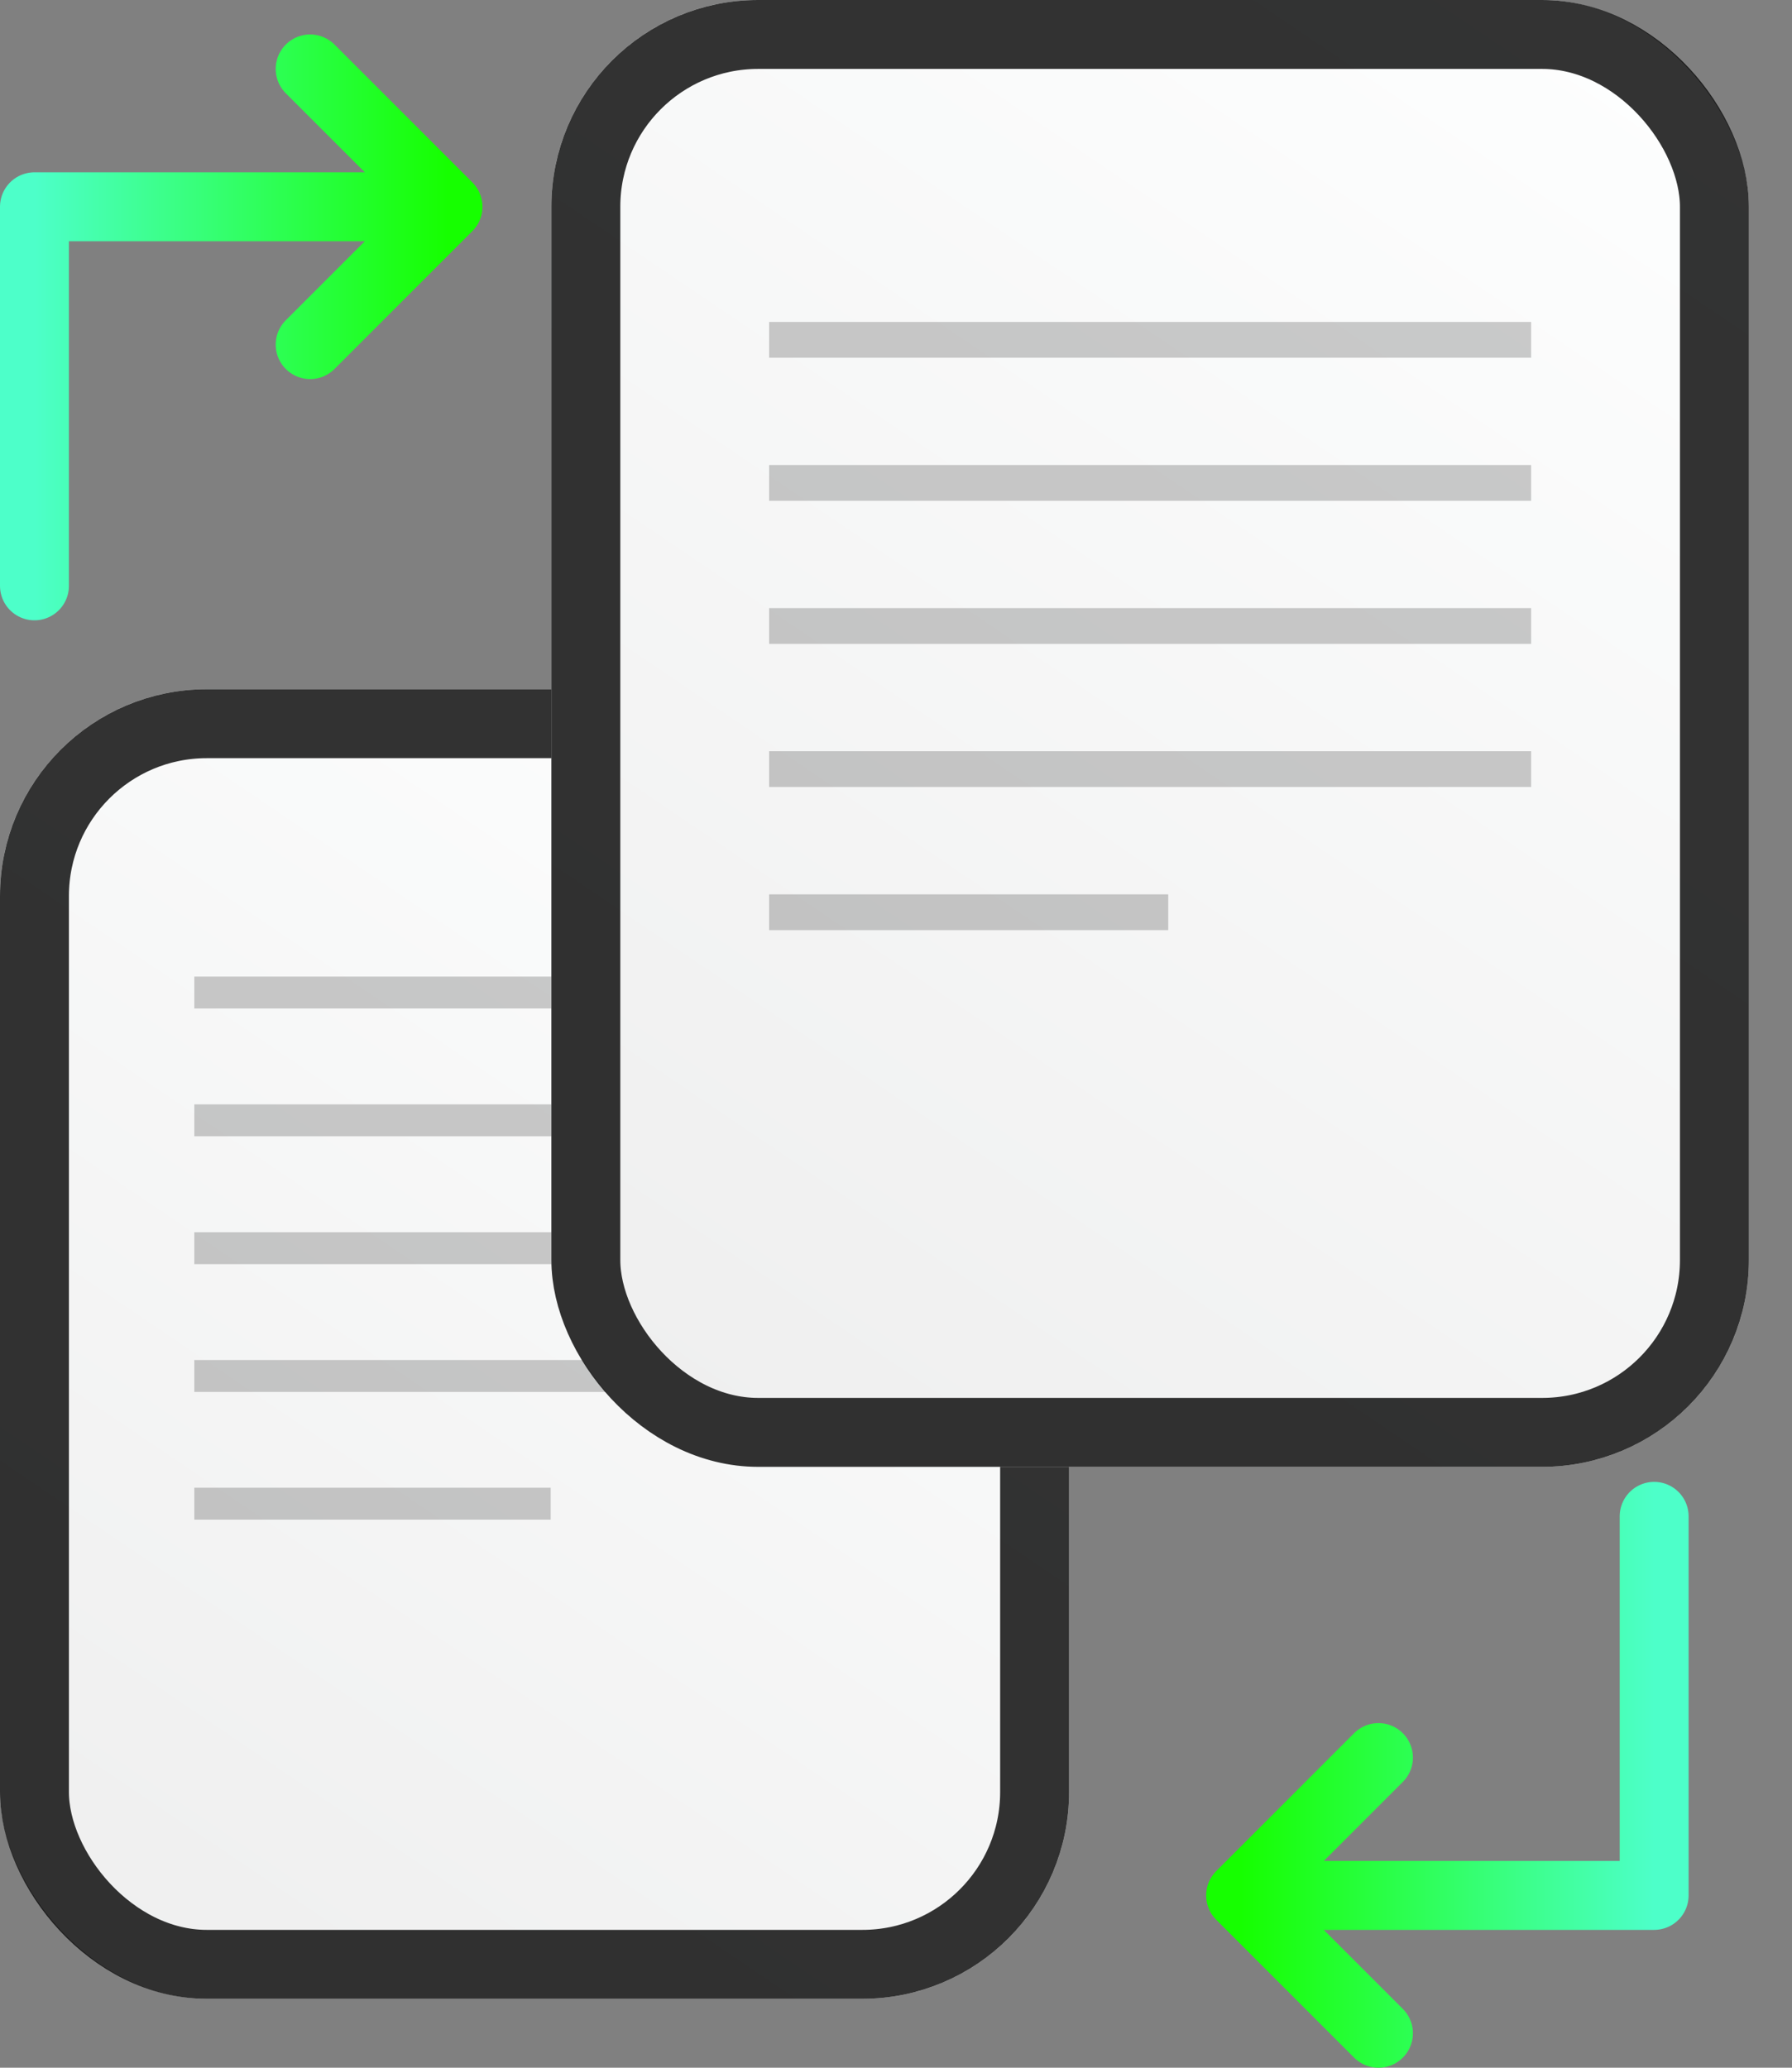 <svg width="26" height="30" viewBox="0 0 26 30" fill="none" xmlns="http://www.w3.org/2000/svg">
<rect x="0" y="0" width="26" height="30" fill="#808080" stroke="none"/>
<rect y="10" width="15.511" height="19" rx="3" fill="url(#paint0_linear)"/>
<rect x="0.5" y="10.5" width="14.511" height="18" rx="2.5" stroke="black" stroke-opacity="0.8"/>
<rect x="2.819" y="14.169" width="9.871" height="0.463" fill="black" fill-opacity="0.2"/>
<rect x="2.819" y="16.023" width="9.871" height="0.463" fill="black" fill-opacity="0.2"/>
<rect x="2.819" y="17.878" width="9.871" height="0.463" fill="black" fill-opacity="0.2"/>
<rect x="2.819" y="19.732" width="9.871" height="0.463" fill="black" fill-opacity="0.2"/>
<rect x="2.819" y="21.585" width="5.171" height="0.463" fill="black" fill-opacity="0.2"/>
<rect x="8" width="17.374" height="21.282" rx="3" fill="url(#paint1_linear)"/>
<rect x="8.5" y="0.5" width="16.374" height="20.282" rx="2.5" stroke="black" stroke-opacity="0.8"/>
<rect x="11.159" y="4.671" width="11.056" height="0.519" fill="black" fill-opacity="0.2"/>
<rect x="11.159" y="6.747" width="11.056" height="0.519" fill="black" fill-opacity="0.2"/>
<rect x="11.159" y="8.823" width="11.056" height="0.519" fill="black" fill-opacity="0.2"/>
<rect x="11.159" y="10.899" width="11.056" height="0.519" fill="black" fill-opacity="0.2"/>
<rect x="11.159" y="12.976" width="5.791" height="0.519" fill="black" fill-opacity="0.2"/>
<path d="M0.5 8.5V3H6.5M6.5 3L4.5 1M6.5 3L4.5 5" stroke="url(#paint2_linear)" stroke-linecap="round" stroke-linejoin="round"/>
<path d="M24 22V27.5H18M18 27.5L20 29.5M18 27.5L20 25.5" stroke="url(#paint3_linear)" stroke-linecap="round" stroke-linejoin="round"/>
<defs>
<linearGradient id="paint0_linear" x1="1.94079e-07" y1="29" x2="13.688" y2="8.766" gradientUnits="userSpaceOnUse">
<stop stop-color="#EEEEEE"/>
<stop offset="1" stop-color="#FEFFFF"/>
</linearGradient>
<linearGradient id="paint1_linear" x1="8" y1="21.282" x2="23.332" y2="-1.382" gradientUnits="userSpaceOnUse">
<stop stop-color="#EEEEEE"/>
<stop offset="1" stop-color="#FEFFFF"/>
</linearGradient>
<linearGradient id="paint2_linear" x1="6.5" y1="4.75" x2="0.506" y2="4.75" gradientUnits="userSpaceOnUse">
<stop stop-color="#16FF00"/>
<stop offset="1" stop-color="#4DFFC9"/>
<stop offset="1" stop-color="#4DFFC9"/>
</linearGradient>
<linearGradient id="paint3_linear" x1="18" y1="25.75" x2="23.994" y2="25.75" gradientUnits="userSpaceOnUse">
<stop stop-color="#16FF00"/>
<stop offset="1" stop-color="#4DFFC9"/>
<stop offset="1" stop-color="#4DFFC9"/>
</linearGradient>
</defs>
</svg>
